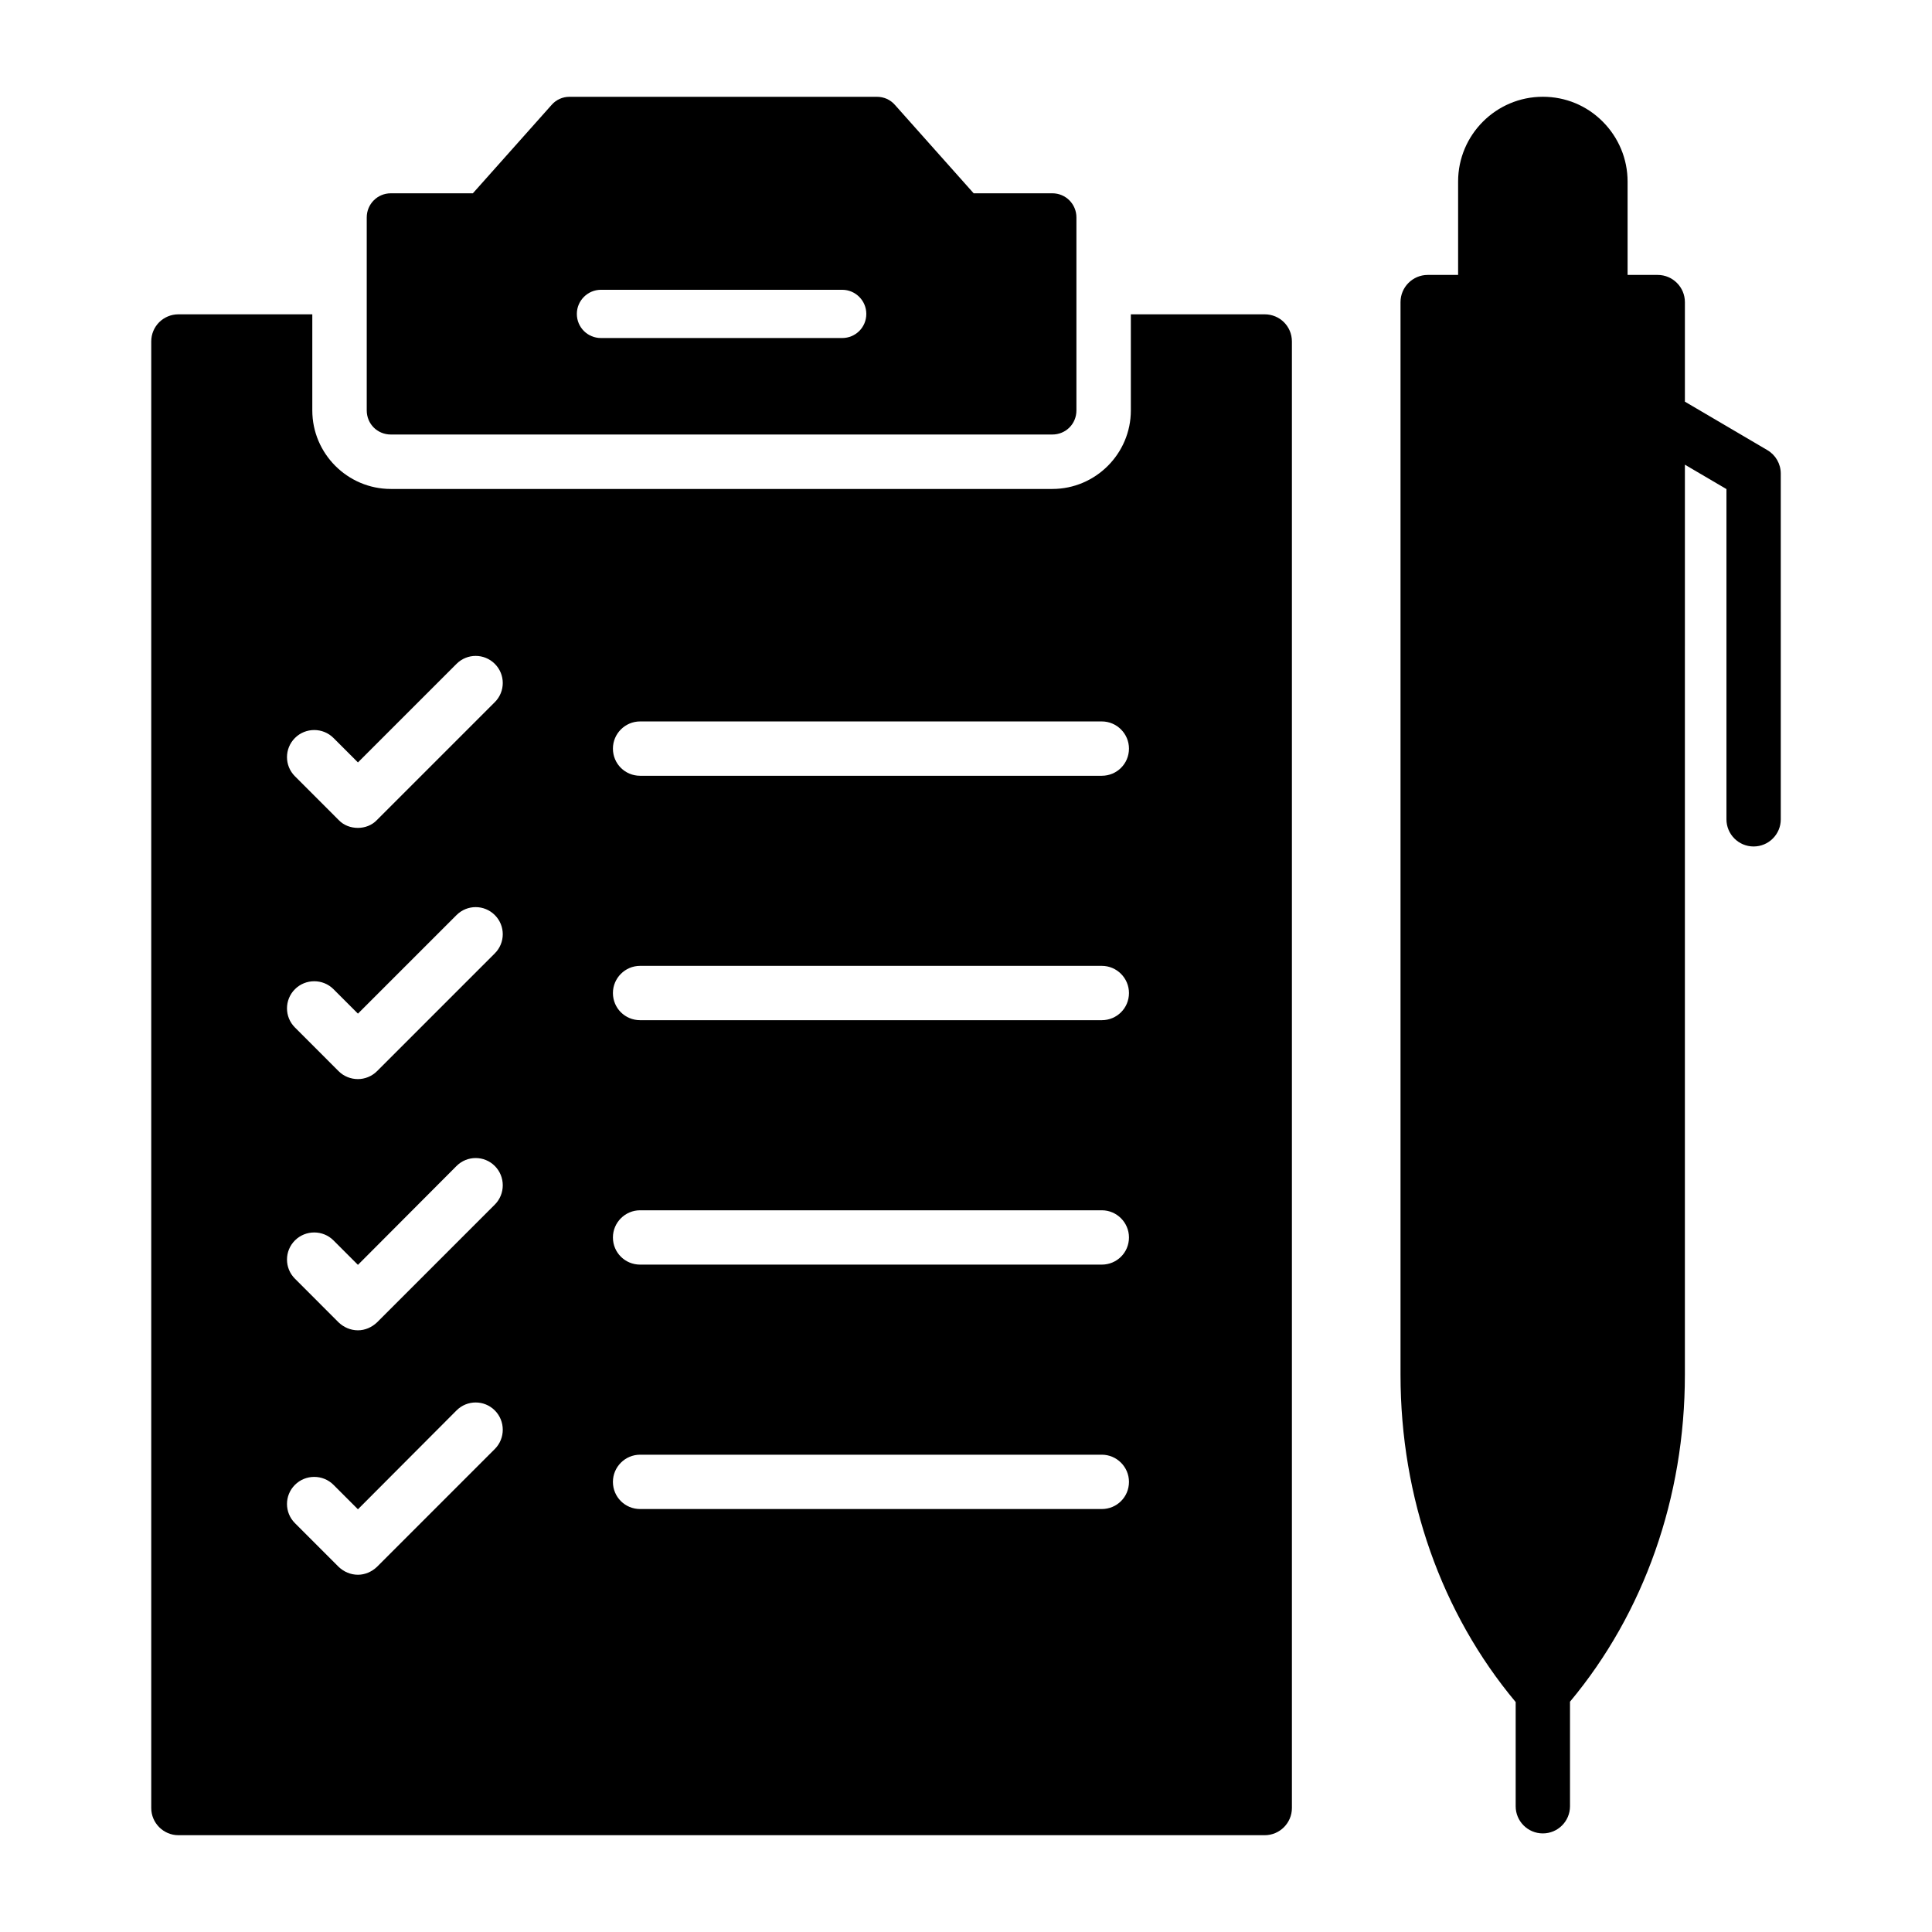 <?xml version="1.0" encoding="UTF-8"?>
<!-- Uploaded to: SVG Repo, www.svgrepo.com, Generator: SVG Repo Mixer Tools -->
<svg fill="#000000" width="800px" height="800px" version="1.1" viewBox="144 144 512 512" xmlns="http://www.w3.org/2000/svg">
 <g>
  <path d="m612.37 263.29-21.855-12.844v-26.387c0-3.957-3.238-7.199-7.199-7.199h-7.988v-24.758c0-5.973-2.375-11.66-6.621-15.906-4.246-4.246-9.859-6.551-15.836-6.551-12.379 0-22.457 10.074-22.457 22.457v24.758h-8.062c-3.957 0-7.199 3.238-7.199 7.199v284.29c0 32.555 10.863 63.215 30.516 86.711v27.613c0 3.977 3.223 7.199 7.199 7.199 3.977 0 7.199-3.219 7.199-7.199v-27.707c19.609-23.484 30.445-54.105 30.445-86.621l0.004-241.2 11.012 6.469v87.512c0 3.977 3.223 7.199 7.199 7.199 3.977 0 7.199-3.219 7.199-7.199l-0.004-91.629c0-2.551-1.352-4.914-3.551-6.207z"/>
  <path d="m479.17 227.3h-35.484v25.477c0 11.445-9.355 20.801-20.801 20.801h-175.32c-11.445 0-20.801-9.355-20.801-20.801v-25.477h-35.484c-3.957 0-7.199 3.168-7.199 7.199v388.65c0 3.957 3.238 7.199 7.199 7.199h287.89c3.957 0 7.199-3.238 7.199-7.199v-388.65c0-4.035-3.238-7.199-7.199-7.199zm-204.04 300.7-31.234 31.238c-1.367 1.297-3.168 2.086-5.039 2.086-1.945 0-3.742-0.793-5.109-2.086l-11.586-11.59c-2.809-2.805-2.809-7.34 0-10.148s7.414-2.809 10.219 0l6.477 6.477 26.125-26.199c2.809-2.809 7.34-2.809 10.148 0 2.809 2.812 2.809 7.418 0 10.223zm0-64.773-31.234 31.234c-1.367 1.297-3.168 2.086-5.039 2.086-1.945 0-3.742-0.793-5.109-2.086l-11.586-11.59c-2.809-2.805-2.809-7.34 0-10.148s7.414-2.809 10.219 0l6.477 6.477 26.125-26.199c2.809-2.809 7.34-2.809 10.148 0 2.809 2.812 2.809 7.418 0 10.227zm0-66.574-31.234 31.234c-1.367 1.367-3.238 2.086-5.039 2.086-1.871 0-3.742-0.719-5.109-2.086l-11.586-11.59c-2.809-2.805-2.809-7.34 0-10.148 2.809-2.809 7.414-2.809 10.219 0l6.477 6.477 26.125-26.121c2.809-2.809 7.34-2.809 10.148 0 2.809 2.805 2.809 7.34 0 10.148zm0-66.574-31.234 31.234c-1.367 1.438-3.238 2.086-5.039 2.086-1.871 0-3.742-0.648-5.109-2.086l-11.586-11.59c-2.809-2.805-2.809-7.34 0-10.148 2.809-2.809 7.414-2.809 10.219 0l6.477 6.477 26.125-26.121c2.809-2.809 7.34-2.809 10.148 0 2.809 2.805 2.809 7.34 0 10.148zm160.86 213.83h-122.36c-3.957 0-7.199-3.168-7.199-7.199 0-3.957 3.238-7.199 7.199-7.199h122.36c3.957 0 7.199 3.238 7.199 7.199 0 4.035-3.238 7.199-7.199 7.199zm0-64.773h-122.36c-3.957 0-7.199-3.168-7.199-7.199 0-3.957 3.238-7.199 7.199-7.199h122.36c3.957 0 7.199 3.238 7.199 7.199 0 4.031-3.238 7.199-7.199 7.199zm0-64.777h-122.36c-3.957 0-7.199-3.168-7.199-7.199 0-3.957 3.238-7.199 7.199-7.199h122.36c3.957 0 7.199 3.238 7.199 7.199 0 4.035-3.238 7.199-7.199 7.199zm0-64.773h-122.36c-3.957 0-7.199-3.168-7.199-7.199 0-3.957 3.238-7.199 7.199-7.199h122.36c3.957 0 7.199 3.238 7.199 7.199 0 4.031-3.238 7.199-7.199 7.199z"/>
  <path d="m247.58 259.15h175.29c3.578 0 6.394-2.812 6.394-6.394v-51.141c0-3.516-2.812-6.391-6.394-6.391h-20.84l-20.84-23.398c-1.215-1.406-2.941-2.172-4.793-2.172h-81.508c-1.789 0-3.516 0.766-4.731 2.172l-20.84 23.398h-21.734c-3.578 0-6.394 2.875-6.394 6.391v51.141c0 3.582 2.812 6.394 6.391 6.394zm55.684-38.355h63.926c3.516 0 6.391 2.875 6.391 6.391 0 3.582-2.875 6.394-6.391 6.394h-63.926c-3.516 0-6.394-2.812-6.394-6.394 0-3.516 2.879-6.391 6.394-6.391z"/>
 </g>
</svg>